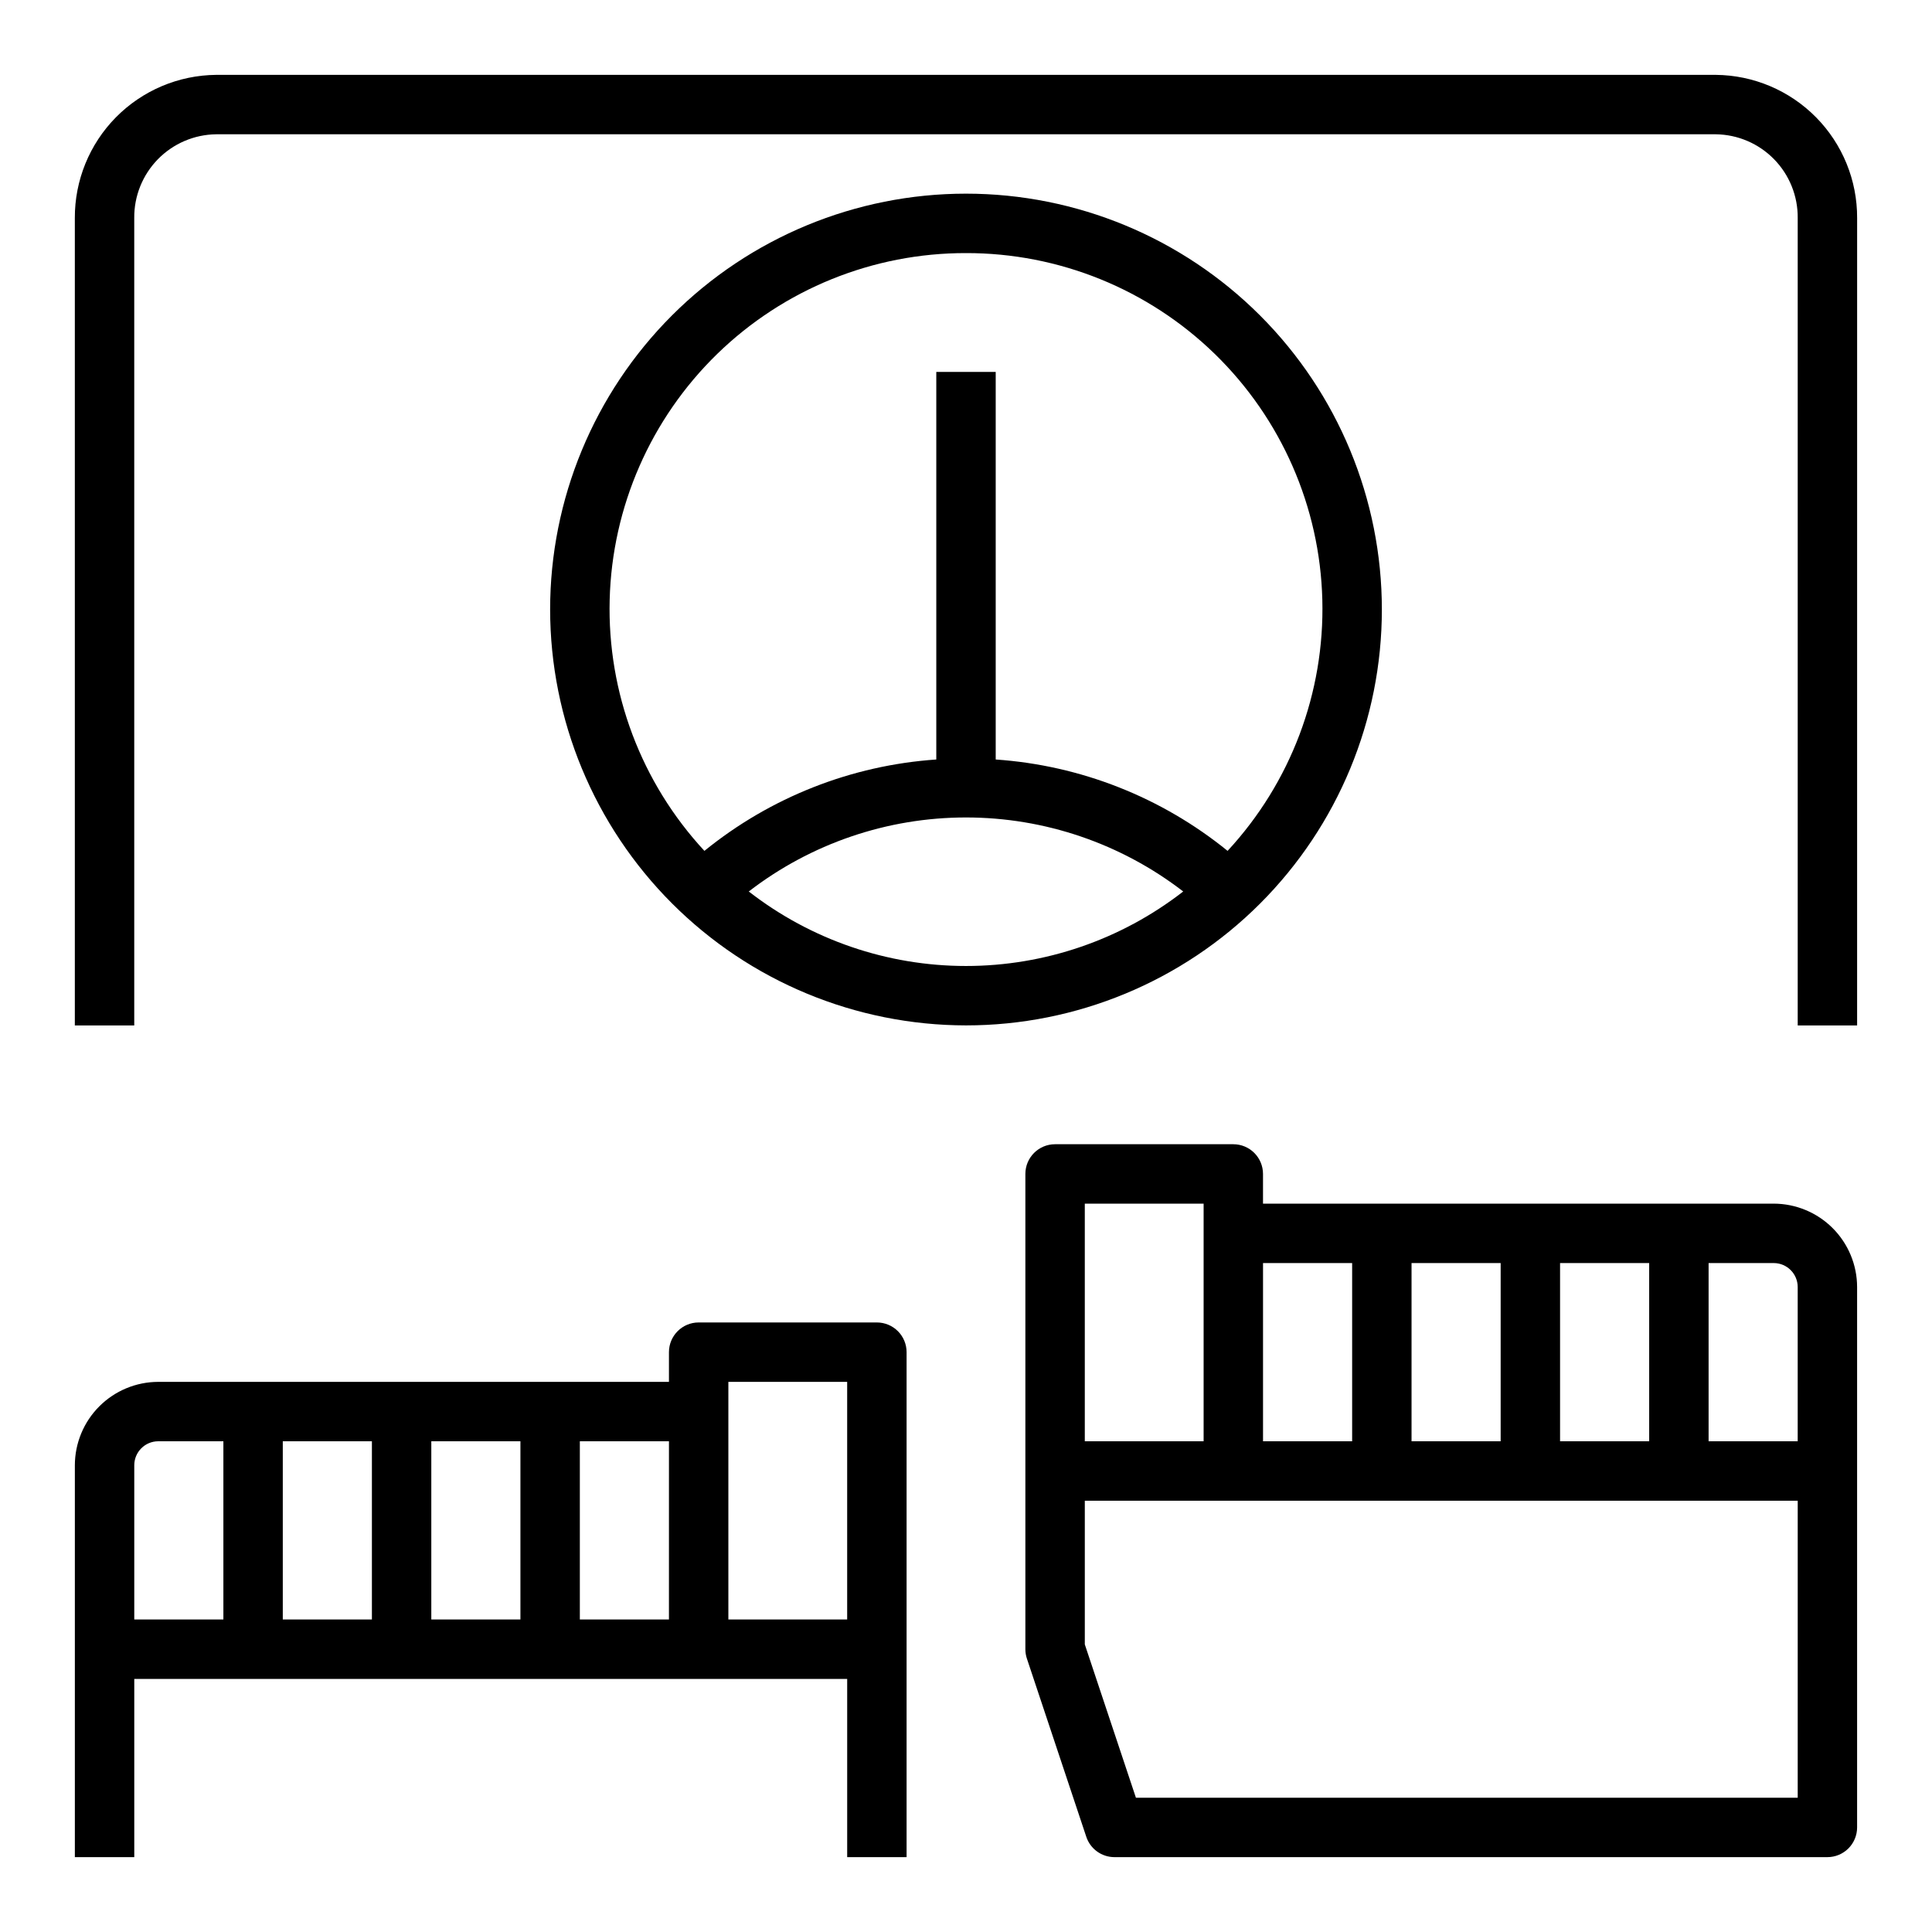 <?xml version="1.0" encoding="UTF-8"?>
<!-- Uploaded to: SVG Repo, www.svgrepo.com, Generator: SVG Repo Mixer Tools -->
<svg fill="#000000" width="800px" height="800px" version="1.1" viewBox="144 144 512 512" xmlns="http://www.w3.org/2000/svg">
 <g>
  <path d="m614.05 462.98h-135.34v-7.875c0-2.086-0.828-4.09-2.305-5.566-1.477-1.477-3.481-2.305-5.566-2.305h-47.234c-4.348 0-7.871 3.523-7.871 7.871v125.95c0 0.848 0.137 1.688 0.402 2.488l15.742 47.23c1.074 3.219 4.082 5.387 7.473 5.387h188.93c2.086 0 4.09-0.832 5.566-2.305 1.473-1.477 2.305-3.481 2.305-5.566v-143.21c-0.008-5.859-2.34-11.477-6.484-15.621-4.144-4.141-9.762-6.473-15.621-6.481zm6.359 22.102v40.871h-23.613v-47.23h17.254c3.512 0 6.359 2.848 6.359 6.359zm-39.359 40.871h-23.617v-47.23h23.617zm-39.359 0h-23.617v-47.23h23.617zm-39.359-47.23v47.23h-23.617v-47.23zm-70.848-15.742h31.488v62.977l-31.488-0.004zm188.93 157.44h-175.38l-13.547-40.633v-38.086h188.93z"/>
  <path d="m250.43 510.21h-64.488c-5.859 0.008-11.477 2.34-15.621 6.484-4.144 4.141-6.473 9.762-6.484 15.621v103.85h15.746v-47.234h188.93v47.23h15.742v-133.82c0-2.09-0.828-4.09-2.305-5.566-1.477-1.477-3.481-2.309-5.566-2.309h-47.234c-4.348 0-7.871 3.527-7.871 7.875v7.871zm-70.848 22.105c0-3.516 2.848-6.363 6.359-6.363h17.258v47.23l-23.617 0.004zm39.359-6.363h23.617v47.23l-23.617 0.004zm39.359 0h23.617v47.23l-23.617 0.004zm78.719-15.742h31.488v62.977h-31.484v-62.977zm-15.742 62.977h-23.613v-47.234h23.617z"/>
  <path d="m400 415.74c29.227 0 57.258-11.609 77.926-32.277 20.668-20.668 32.281-48.703 32.281-77.93 0-29.23-11.613-57.262-32.281-77.93s-48.699-32.281-77.926-32.281c-29.23 0-57.262 11.613-77.93 32.281-20.668 20.668-32.281 48.699-32.281 77.93 0.031 29.219 11.652 57.23 32.316 77.895 20.66 20.66 48.672 32.281 77.895 32.312zm-57.566-35.488h-0.004c16.496-12.719 36.738-19.617 57.57-19.617 20.828 0 41.07 6.898 57.566 19.617-16.461 12.797-36.719 19.746-57.566 19.746-20.852 0-41.109-6.949-57.57-19.746zm57.566-169.18c24.617-0.043 48.273 9.547 65.918 26.711 17.645 17.168 27.879 40.551 28.512 65.16 0.637 24.609-8.375 48.492-25.109 66.547-17.5-14.215-38.961-22.672-61.449-24.215v-102.71h-15.746v102.71c-22.488 1.543-43.949 10-61.449 24.215-16.734-18.055-25.746-41.938-25.109-66.547 0.637-24.609 10.867-47.992 28.512-65.16 17.645-17.164 41.305-26.754 65.922-26.711z"/>
  <path d="m598.71 163.84h-397.43c-9.992 0.09-19.543 4.137-26.562 11.25-7.016 7.113-10.93 16.719-10.887 26.711v213.95h15.746v-213.95c-0.062-5.82 2.191-11.43 6.258-15.594 4.07-4.164 9.625-6.547 15.445-6.621h397.43c5.824 0.074 11.379 2.457 15.445 6.621 4.07 4.164 6.32 9.773 6.258 15.594v213.95h15.742l0.004-213.95c0.047-9.992-3.867-19.598-10.887-26.711-7.019-7.113-16.57-11.16-26.562-11.25z"/>
 </g>
</svg>